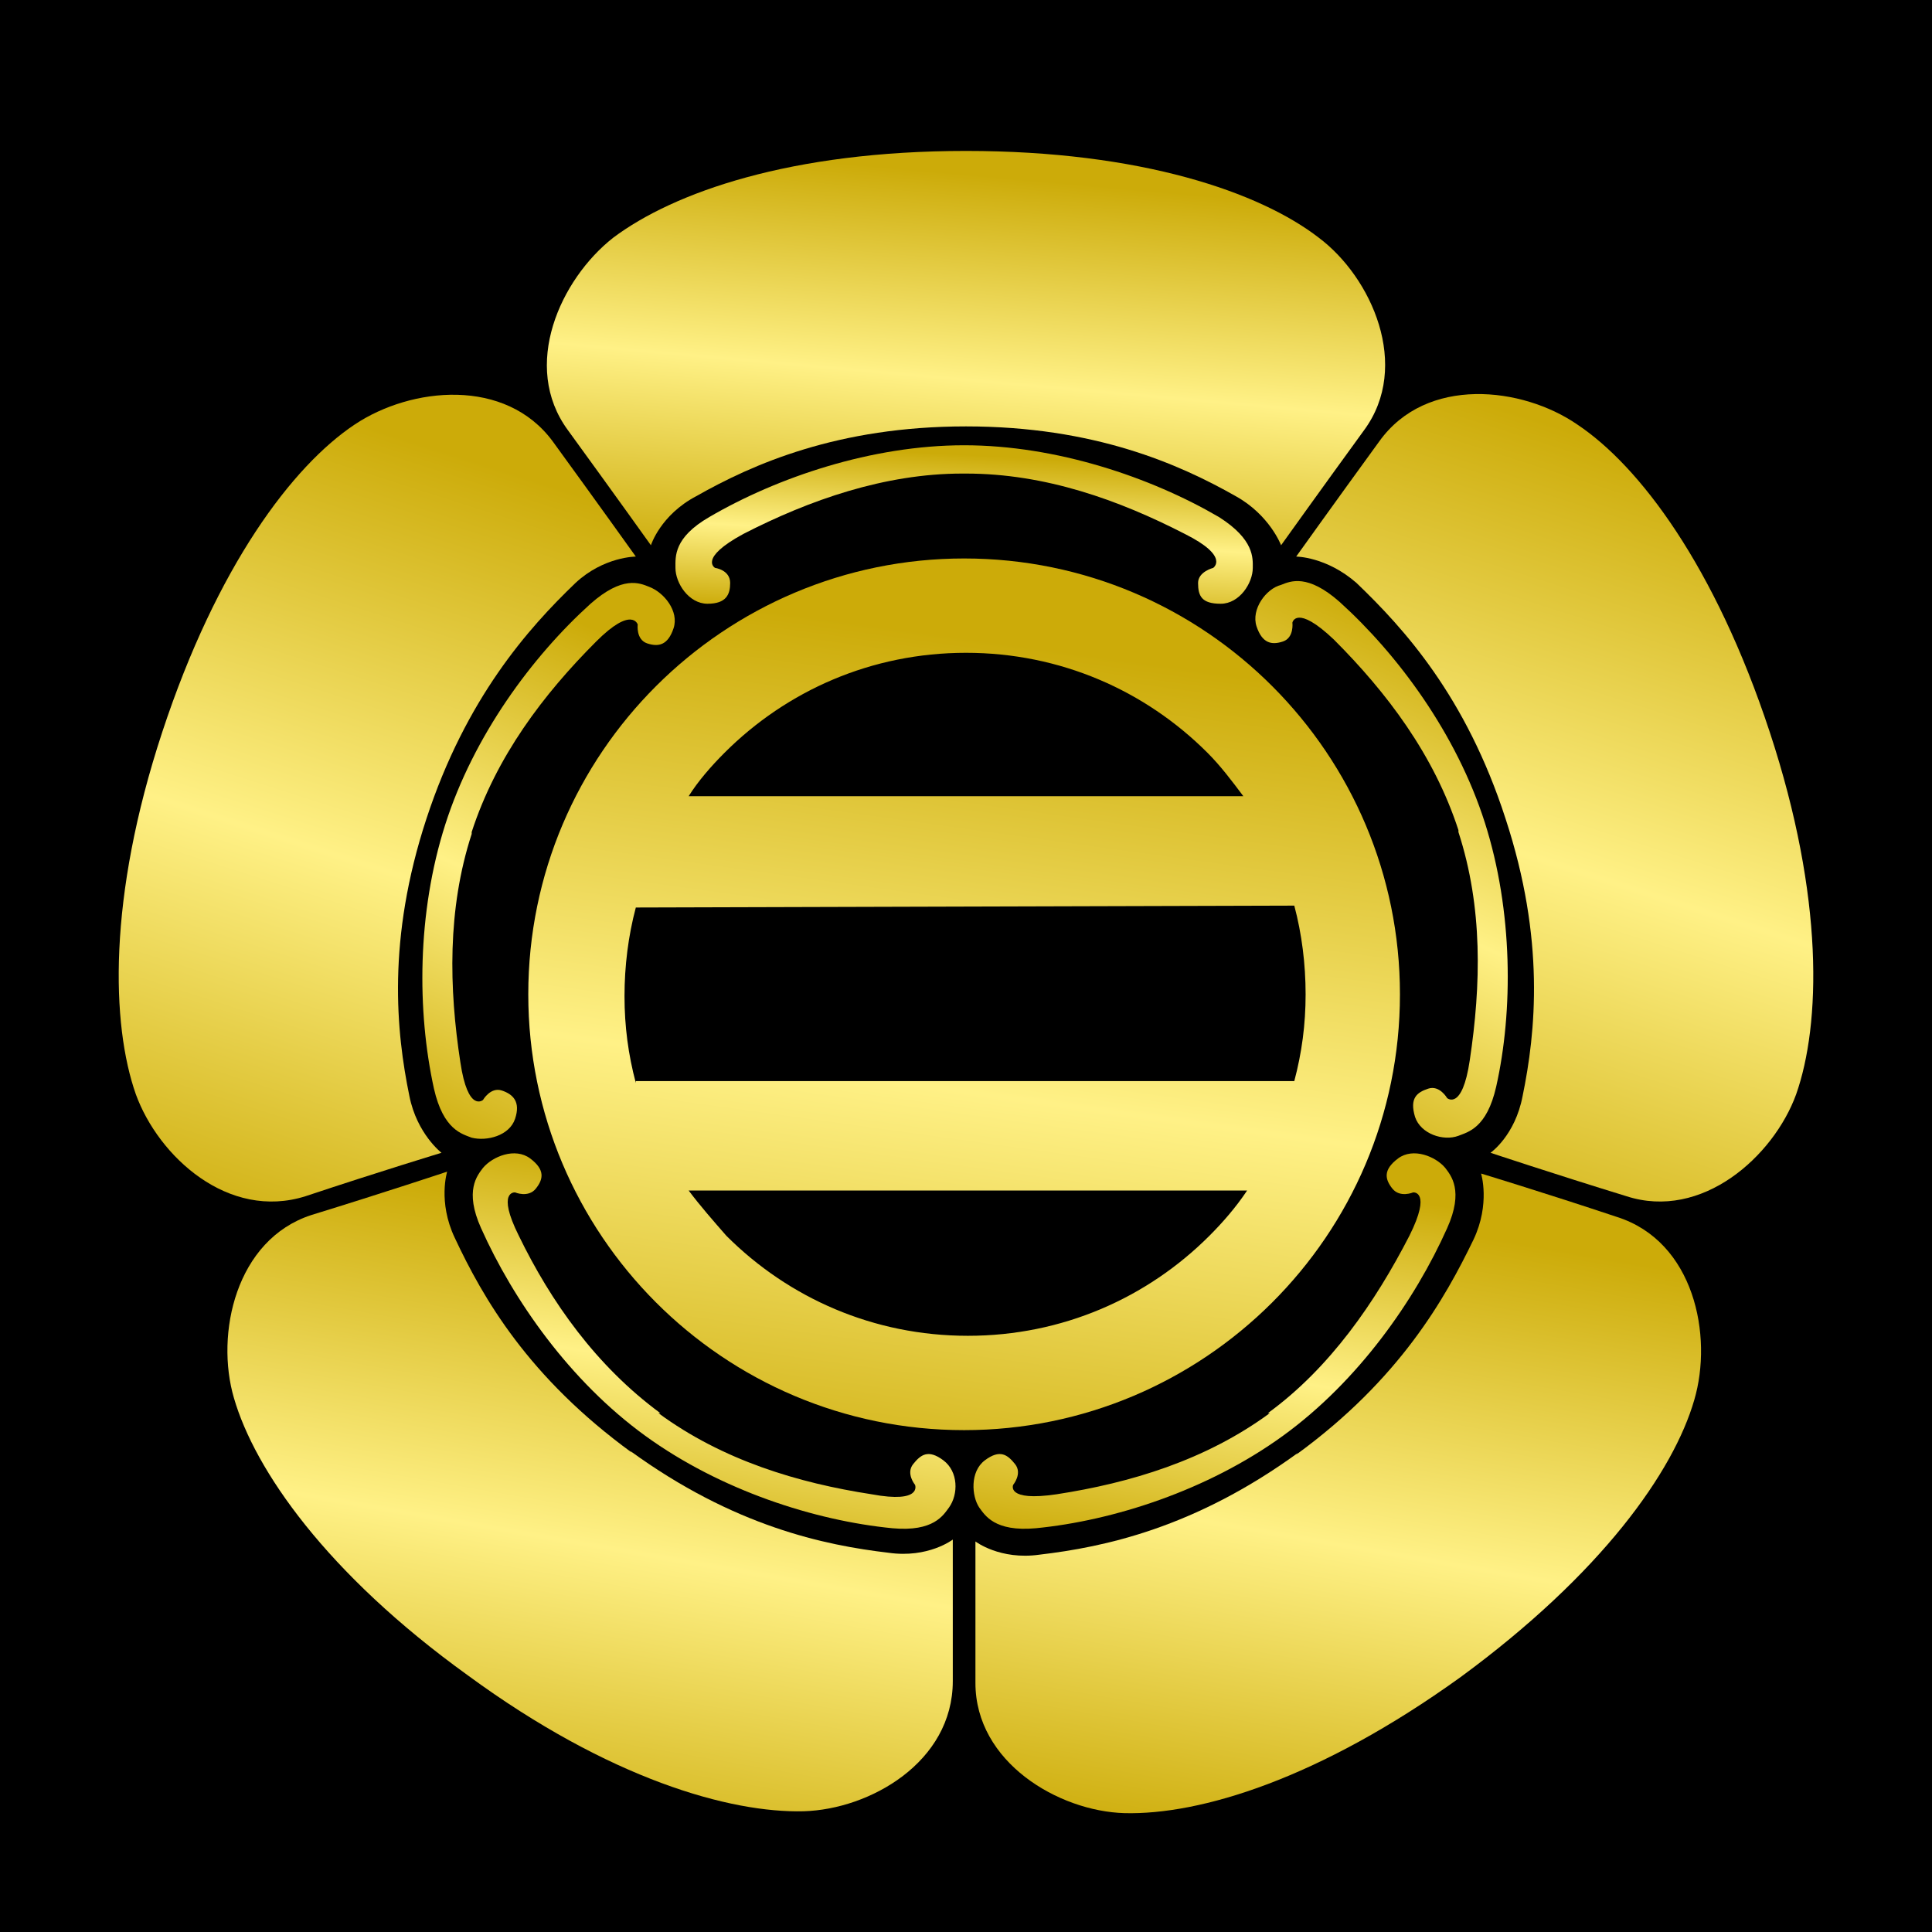 <svg viewBox="0 0 1024 1024"  xmlns="http://www.w3.org/2000/svg">
<defs>
 <g id="asset1077" desc="Hakko Daiodo (CC-BY equivalent)/Uri/Gokani Maruni Futatsuhiki">
  <path d="m512 226 c68 0 113 20 143 37 18 10 24 26 24 26 0 0 20 -28 44 -61 25 -34 4 -81 -24 -102 -31 -24 -94 -46 -187 -46 -93 0 -155 22 -187 46 -28 22 -49 68 -24 102 24 33 44 61 44 61 0 0 5 -16 24 -26 30 -17 75 -37 143 -37 " />
  <path d="m512 251 c42 0 81 14 116 32 24 12 15 18 15 18 0 0 -8 2 -8 8 0 7 2 11 12 11 10 0 17 -11 17 -19 0 -5 1 -15 -18 -27 -36 -21 -86 -38 -135 -38 -49 0 -99 17 -135 38 -19 11 -18 21 -18 27 0 8 7 19 17 19 10 0 12 -5 12 -11 0 -7 -8 -8 -8 -8 0 0 -9 -5 15 -18 35 -18 75 -32 116 -32 " />
  <path d="m226 434 c21 -64 54 -101 79 -125 15 -14 32 -14 32 -14 0 0 -20 -28 -44 -61 -25 -34 -75 -29 -105 -9 -33 22 -73 75 -102 163 -29 88 -27 155 -14 192 12 33 49 67 90 54 39 -13 72 -23 72 -23 0 0 -13 -10 -17 -30 -7 -34 -12 -83 9 -147 " />
  <path d="m250 441 c13 -40 38 -73 66 -101 19 -19 22 -9 22 -9 0 0 -1 8 5 10 6 2 11 1 14 -8 3 -9 -5 -19 -13 -22 -5 -2 -14 -6 -31 9 -31 28 -62 70 -77 117 -15 47 -15 99 -6 140 5 22 15 24 20 26 8 2 20 -1 23 -10 3 -9 -1 -13 -7 -15 -6 -2 -10 5 -10 5 0 0 -8 7 -12 -20 -6 -39 -7 -81 6 -121 " />
  <path d="m335 770 c-55 -40 -79 -82 -94 -114 -9 -19 -4 -35 -4 -35 0 0 -33 11 -72 23 -40 13 -51 63 -41 97 11 38 49 93 124 147 75 55 139 73 178 72 35 -1 79 -26 79 -69 0 -41 0 -75 0 -75 0 0 -13 10 -34 7 -34 -4 -82 -14 -137 -54 " />
  <path d="m350 749 c-34 -25 -58 -59 -75 -94 -12 -24 -2 -23 -2 -23 0 0 7 3 11 -2 4 -5 5 -10 -3 -16 -8 -6 -20 -1 -25 5 -3 4 -10 12 -1 32 17 38 47 81 87 110 40 29 90 45 131 49 22 2 27 -7 30 -11 5 -7 5 -19 -3 -25 -8 -6 -12 -3 -16 2 -4 5 1 11 1 11 0 0 4 10 -23 5 -39 -6 -79 -18 -113 -43 " />
  <path d="m688 770 c-55 40 -103 50 -137 54 -21 3 -34 -7 -34 -7 0 0 0 35 0 75 0 42 44 68 79 69 40 1 103 -18 178 -72 75 -55 113 -109 124 -147 10 -34 0 -84 -41 -97 -39 -13 -72 -23 -72 -23 0 0 5 16 -4 35 -15 31 -39 74 -94 114 " />
  <path d="m673 749 c-34 25 -74 37 -113 43 -27 4 -23 -5 -23 -5 0 0 5 -6 1 -11 -4 -5 -8 -8 -16 -2 -8 6 -7 19 -3 25 3 4 8 13 30 11 41 -4 91 -20 131 -49 40 -29 70 -72 87 -110 9 -20 2 -28 -1 -32 -5 -6 -17 -11 -25 -5 -8 6 -7 11 -3 16 4 5 11 2 11 2 0 0 10 -1 -2 23 -18 35 -42 70 -75 94 " />
  <path d="m798 434 c21 64 16 113 9 147 -4 21 -17 30 -17 30 0 0 33 11 72 23 40 13 78 -21 90 -54 13 -37 15 -104 -14 -192 -29 -88 -69 -141 -102 -163 -29 -20 -80 -26 -105 9 -24 33 -44 61 -44 61 0 0 16 0 32 14 25 24 58 60 79 125 " />
  <path d="m773 441 c13 40 12 81 6 121 -4 27 -12 20 -12 20 0 0 -4 -7 -10 -5 -6 2 -10 5 -7 15 3 9 15 13 23 10 5 -2 15 -4 20 -26 9 -40 9 -93 -6 -140 -15 -47 -46 -89 -77 -117 -17 -15 -26 -11 -31 -9 -8 2 -16 13 -13 22 3 9 8 10 14 8 6 -2 5 -10 5 -10 0 0 2 -10 22 9 28 28 53 61 66 101 " />
  <path d="m337 573 349 0 c4 -15 6 -30 6 -46 0 -16 -2 -32 -6 -47 L337 481 c-4 15 -6 31 -6 47 0 16 2 31 6 46 M659 422 c-6 -8 -12 -16 -19 -23 -33 -33 -78 -53 -128 -53 -50 0 -95 20 -128 53 -7 7 -14 15 -19 23 zm1 209 -295 0 c6 8 13 16 20 24 33 33 78 53 128 53 50 0 95 -20 128 -53 7 -7 14 -15 20 -24 M280 527 c0 -128 104 -231 231 -231 128 0 231 104 231 231 0 128 -104 231 -231 231 -128 0 -231 -104 -231 -231 " />
 </g>
<linearGradient id="gold" x1="0.2" x2="0" y1="0" y2="1">
  <stop offset="0%" stop-color="#CCAB09"/>
 <stop offset="50%" stop-color="#FFF186" />
 <stop offset="100%" stop-color="#CCAB09"/>
</linearGradient>
</defs>
 <rect x="0" y="0" width="100%" height="100%" fill="black" />
 <use href="#asset1077" fill="url(#gold)" />
</svg>
